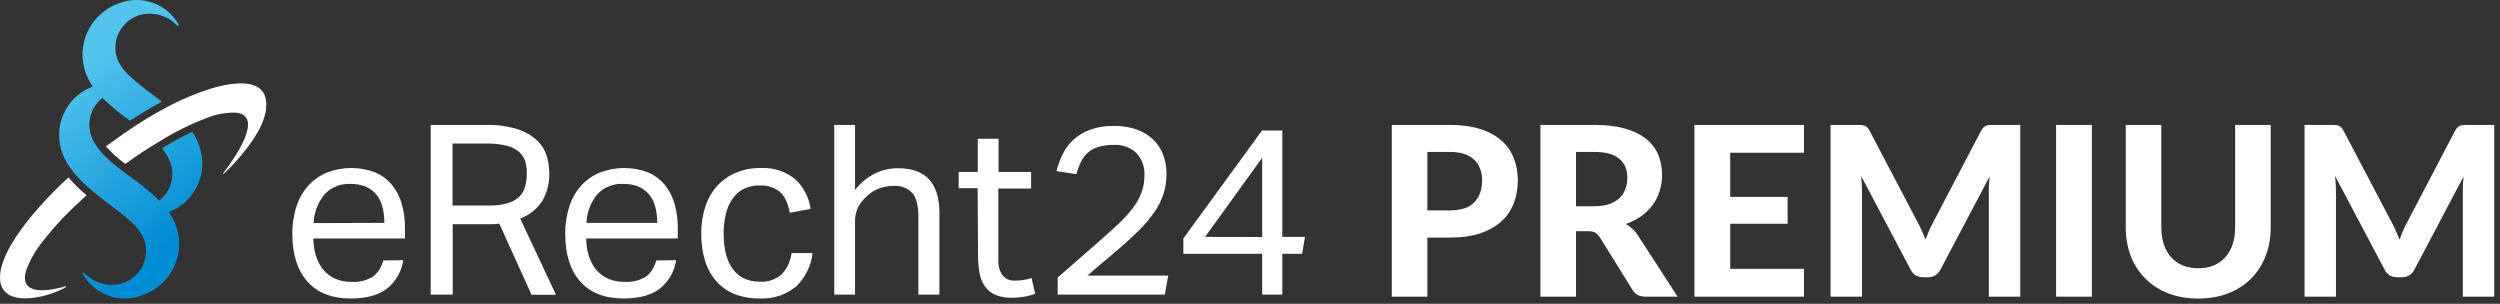 <?xml version="1.0" encoding="UTF-8"?> <svg xmlns="http://www.w3.org/2000/svg" width="288" height="35" viewBox="0 0 288 35" fill="none"><rect x="0" y="0" width="288" height="35" fill="#333333" stroke="none"/><path d="M7.889 20.434C6.335 21.843 4.887 23.363 3.557 24.983C2.023 26.845 -0.063 29.792 0.001 32.07C0.104 35.559 5.367 34.379 7.575 33.09C7.585 33.083 7.592 33.072 7.595 33.059C7.599 33.047 7.597 33.034 7.592 33.022C7.587 33.01 7.578 33.001 7.567 32.995C7.556 32.988 7.542 32.986 7.53 32.988C5.713 33.511 2.228 34.143 2.973 31.279C3.371 30.127 3.959 29.049 4.712 28.089C5.994 26.405 7.424 24.838 8.987 23.407L9.981 22.495C9.222 21.873 8.521 21.183 7.889 20.434Z" fill="white"></path><path d="M30.538 11.101C29.736 8.747 25.763 9.736 24.05 10.285C20.109 11.56 16.457 13.78 13.139 16.185L12.196 16.862C12.87 17.611 13.621 18.288 14.436 18.884C15.719 17.965 17.003 17.091 18.376 16.288C20.076 15.227 21.875 14.332 23.748 13.615C24.852 13.161 26.039 12.944 27.233 12.977C30.352 13.372 27.233 17.984 25.77 19.873C25.674 19.994 25.661 20.109 25.77 20.019C26.695 19.169 27.546 18.24 28.311 17.244C29.524 15.707 31.174 13.194 30.538 11.101Z" fill="white"></path><path d="M23.273 18.195C23.15 17.116 22.76 16.083 22.137 15.19C20.997 15.734 19.886 16.334 18.806 16.989L18.659 17.085C19.692 18.361 20.263 19.841 19.525 21.601C19.264 22.19 18.863 22.706 18.357 23.107C17.238 22.041 16.036 21.064 14.763 20.185C12.51 18.52 9.231 16.122 10.63 12.779C10.893 12.194 11.294 11.68 11.798 11.28C12.784 12.239 13.847 13.118 14.975 13.908C16.258 13.079 17.465 12.345 18.652 11.714C17.792 11.076 16.926 10.438 16.156 9.8C14.744 8.658 13.255 7.446 13.293 5.385C13.316 4.595 13.578 3.831 14.043 3.19C14.509 2.55 15.158 2.063 15.905 1.794C16.686 1.539 17.524 1.512 18.32 1.715C19.116 1.919 19.837 2.345 20.398 2.942C20.416 2.96 20.441 2.971 20.467 2.973C20.493 2.975 20.519 2.968 20.54 2.952C20.56 2.937 20.575 2.914 20.581 2.889C20.587 2.864 20.583 2.837 20.571 2.815C19.926 1.671 18.892 0.794 17.654 0.341C16.417 -0.113 15.057 -0.114 13.819 0.339C12.512 0.773 11.383 1.62 10.605 2.751C9.827 3.882 9.444 5.235 9.513 6.604C9.586 7.812 9.997 8.977 10.7 9.966C9.454 10.429 8.398 11.292 7.701 12.419C7.003 13.545 6.704 14.871 6.849 16.186C7.235 20.013 11.233 22.392 13.961 24.587C15.379 25.729 16.868 26.941 16.823 29.001C16.804 29.792 16.545 30.559 16.078 31.2C15.612 31.842 14.961 32.327 14.211 32.593C13.43 32.847 12.592 32.874 11.796 32.67C11 32.467 10.279 32.042 9.718 31.445C9.71 31.434 9.699 31.425 9.687 31.418C9.675 31.411 9.662 31.406 9.648 31.405C9.635 31.403 9.621 31.404 9.608 31.407C9.594 31.411 9.582 31.417 9.571 31.425C9.56 31.434 9.551 31.444 9.544 31.456C9.537 31.468 9.532 31.481 9.53 31.495C9.529 31.509 9.53 31.522 9.533 31.536C9.537 31.549 9.543 31.561 9.551 31.572C10.195 32.721 11.233 33.603 12.476 34.056C13.719 34.509 15.083 34.504 16.322 34.041C17.631 33.609 18.761 32.762 19.538 31.631C20.316 30.499 20.699 29.145 20.629 27.777C20.561 26.569 20.149 25.405 19.442 24.421C20.683 23.951 21.733 23.084 22.426 21.958C23.119 20.831 23.417 19.508 23.273 18.195Z" fill="url(#paint0_linear_612_713)"></path><path d="M46.452 29.976C46.272 31.245 45.619 32.4 44.623 33.212C43.641 33.997 42.229 34.386 40.4 34.386C38.231 34.386 36.569 33.735 35.413 32.433C34.258 31.131 33.68 29.31 33.68 26.97C33.663 25.863 33.83 24.761 34.175 23.708C34.468 22.828 34.943 22.017 35.567 21.328C36.162 20.692 36.889 20.194 37.698 19.866C39.478 19.185 41.45 19.185 43.23 19.866C43.977 20.186 44.638 20.678 45.156 21.302C45.674 21.945 46.056 22.685 46.279 23.479C46.536 24.377 46.661 25.308 46.651 26.242V27.468H36.106C36.097 28.14 36.194 28.81 36.395 29.453C36.567 30.029 36.845 30.568 37.217 31.042C37.579 31.485 38.038 31.841 38.558 32.082C39.137 32.347 39.769 32.478 40.407 32.465C41.325 32.549 42.244 32.324 43.019 31.827C43.583 31.358 43.979 30.72 44.148 30.008L46.452 29.976ZM44.276 25.674C44.284 25.057 44.211 24.441 44.058 23.842C43.927 23.331 43.694 22.851 43.372 22.432C43.046 22.034 42.63 21.719 42.159 21.513C41.591 21.282 40.981 21.171 40.368 21.187C39.819 21.159 39.27 21.25 38.759 21.452C38.249 21.655 37.788 21.965 37.409 22.362C36.622 23.302 36.17 24.476 36.126 25.7L44.276 25.674Z" fill="white"></path><path d="M49.616 14.396H56.034C57.255 14.362 58.474 14.528 59.641 14.888C60.463 15.15 61.218 15.585 61.855 16.164C62.373 16.649 62.758 17.258 62.972 17.932C63.171 18.58 63.273 19.253 63.274 19.93C63.309 21.045 63.039 22.148 62.491 23.121C61.882 24.065 60.981 24.786 59.923 25.176L64.05 33.959H61.233L57.517 25.757C57.262 25.795 57.004 25.818 56.747 25.827H56.002H52.151V33.94H49.616V14.396ZM56.304 23.677C57.029 23.695 57.754 23.607 58.454 23.415C58.956 23.282 59.419 23.03 59.802 22.681C60.134 22.361 60.374 21.957 60.495 21.513C60.629 21.013 60.694 20.498 60.687 19.981C60.703 19.49 60.636 19.001 60.488 18.532C60.341 18.11 60.081 17.735 59.737 17.447C59.313 17.115 58.82 16.882 58.293 16.764C57.535 16.595 56.76 16.518 55.983 16.535H52.132V23.677H56.304Z" fill="white"></path><path d="M77.888 29.976C77.708 31.245 77.055 32.4 76.058 33.212C75.074 33.995 73.665 34.386 71.829 34.386C69.664 34.386 68.004 33.735 66.849 32.433C65.693 31.131 65.116 29.31 65.116 26.97C65.099 25.863 65.266 24.761 65.61 23.708C65.901 22.826 66.376 22.015 67.003 21.328C67.595 20.689 68.323 20.19 69.133 19.866C70.914 19.185 72.885 19.185 74.666 19.866C75.414 20.184 76.074 20.677 76.591 21.302C77.109 21.946 77.49 22.689 77.708 23.485C77.965 24.384 78.09 25.314 78.08 26.248V27.468H67.535C67.529 28.14 67.627 28.809 67.824 29.453C67.998 30.029 68.278 30.568 68.652 31.042C69.018 31.487 69.481 31.842 70.006 32.082C70.583 32.346 71.213 32.477 71.848 32.465C72.768 32.55 73.69 32.325 74.467 31.827C75.029 31.356 75.424 30.718 75.596 30.008L77.888 29.976ZM75.712 25.674C75.719 25.057 75.646 24.441 75.494 23.842C75.363 23.33 75.127 22.849 74.8 22.432C74.478 22.034 74.064 21.719 73.594 21.513C73.026 21.282 72.416 21.171 71.803 21.187C71.256 21.156 70.709 21.242 70.198 21.441C69.687 21.639 69.226 21.944 68.845 22.336C68.057 23.277 67.606 24.451 67.561 25.674H75.712Z" fill="white"></path><path d="M93.605 29.153C93.451 30.608 92.788 31.964 91.731 32.982C90.542 33.977 89.013 34.477 87.463 34.38C86.48 34.398 85.503 34.222 84.588 33.863C83.783 33.534 83.067 33.022 82.496 32.369C81.907 31.682 81.47 30.88 81.212 30.014C80.915 29.005 80.77 27.957 80.782 26.906C80.771 25.858 80.929 24.815 81.25 23.817C81.532 22.94 81.991 22.13 82.598 21.436C83.2 20.772 83.94 20.247 84.767 19.898C85.674 19.523 86.648 19.338 87.63 19.355C89.066 19.275 90.48 19.73 91.596 20.632C92.572 21.537 93.202 22.751 93.38 24.066L90.987 24.506C90.907 24.069 90.782 23.641 90.614 23.23C90.469 22.859 90.251 22.52 89.972 22.234C89.688 21.95 89.344 21.732 88.965 21.596C88.511 21.429 88.03 21.349 87.546 21.36C86.879 21.343 86.218 21.489 85.621 21.787C85.103 22.069 84.662 22.472 84.338 22.962C83.983 23.5 83.733 24.1 83.599 24.73C83.436 25.439 83.357 26.165 83.362 26.893C83.357 27.62 83.43 28.346 83.58 29.057C83.707 29.684 83.951 30.281 84.299 30.819C84.62 31.317 85.061 31.727 85.583 32.012C86.178 32.315 86.84 32.464 87.508 32.446C87.973 32.484 88.442 32.426 88.883 32.276C89.325 32.125 89.731 31.885 90.075 31.572C90.69 30.9 91.079 30.055 91.186 29.153H93.605Z" fill="white"></path><path d="M96.108 14.396H98.502V21.896C99.11 21.09 99.896 20.435 100.8 19.981C101.628 19.581 102.537 19.376 103.457 19.381C105.074 19.381 106.268 19.815 107.051 20.689C107.834 21.564 108.219 22.853 108.219 24.519V33.939H105.799V25.004C105.799 23.689 105.562 22.764 105.093 22.228C104.812 21.939 104.47 21.717 104.091 21.577C103.712 21.437 103.307 21.382 102.905 21.417C102.367 21.42 101.833 21.513 101.326 21.691C100.796 21.878 100.312 22.177 99.908 22.566C99.483 22.924 99.129 23.357 98.862 23.842C98.607 24.376 98.483 24.962 98.502 25.553V33.939H96.108V14.396Z" fill="white"></path><path d="M112.622 21.679H110.44V19.808H112.641V15.979H115.035V19.808H118.783V21.723H115.009V30.02C114.983 30.611 115.147 31.195 115.478 31.686C115.645 31.902 115.863 32.072 116.113 32.184C116.363 32.295 116.636 32.343 116.909 32.325C117.564 32.339 118.216 32.237 118.834 32.025L119.252 33.856C118.859 33.988 118.458 34.093 118.051 34.169C117.547 34.259 117.036 34.302 116.524 34.297C115.864 34.317 115.207 34.195 114.599 33.939C114.119 33.715 113.71 33.364 113.418 32.925C113.111 32.453 112.91 31.922 112.827 31.367C112.721 30.715 112.669 30.055 112.673 29.395L112.622 21.679Z" fill="white"></path><path d="M121.844 31.974C122.546 31.357 123.299 30.699 124.104 30.002C124.912 29.306 125.727 28.597 126.549 27.863C127.37 27.129 128.205 26.402 128.866 25.77C129.465 25.21 130.017 24.602 130.515 23.951C130.934 23.411 131.268 22.811 131.504 22.17C131.728 21.557 131.841 20.908 131.837 20.256C131.869 19.775 131.803 19.293 131.642 18.839C131.481 18.384 131.228 17.968 130.9 17.613C130.549 17.294 130.137 17.048 129.688 16.89C129.239 16.732 128.763 16.666 128.288 16.694C127.7 16.683 127.114 16.758 126.549 16.917C126.106 17.043 125.694 17.26 125.342 17.556C125.018 17.846 124.752 18.194 124.559 18.583C124.327 19.059 124.138 19.555 123.995 20.064L121.71 19.707C121.877 19.047 122.109 18.406 122.403 17.792C122.694 17.169 123.104 16.607 123.609 16.139C124.168 15.625 124.822 15.224 125.535 14.958C126.444 14.634 127.406 14.481 128.372 14.505C129.245 14.493 130.114 14.633 130.939 14.92C131.641 15.162 132.284 15.549 132.826 16.056C133.335 16.542 133.73 17.135 133.981 17.792C134.256 18.509 134.391 19.271 134.379 20.038C134.387 20.817 134.272 21.593 134.039 22.336C133.79 23.086 133.434 23.795 132.98 24.442C132.439 25.207 131.831 25.923 131.163 26.581C130.425 27.308 129.559 28.106 128.545 28.961C128.012 29.414 127.467 29.88 126.908 30.346C126.35 30.812 125.804 31.278 125.272 31.75H134.578L134.186 33.94H121.844V31.974Z" fill="white"></path><path d="M136.323 27.468L145.379 15.041H147.722V27.289H150.334L150 29.236H147.722V33.94H145.405V29.236H136.323V27.468ZM145.405 27.302V18.175L138.826 27.289L145.405 27.302Z" fill="white"></path><path d="M167.026 24.235C168.31 24.235 169.247 23.926 169.839 23.308C170.44 22.69 170.741 21.845 170.741 20.772C170.741 20.281 170.663 19.836 170.508 19.436C170.363 19.027 170.135 18.682 169.826 18.4C169.525 18.109 169.143 17.887 168.678 17.732C168.214 17.578 167.663 17.5 167.026 17.5H164.431V24.235H167.026ZM167.026 14.392C168.382 14.392 169.552 14.551 170.536 14.869C171.528 15.187 172.343 15.633 172.98 16.205C173.618 16.769 174.087 17.441 174.387 18.223C174.697 19.004 174.851 19.854 174.851 20.772C174.851 21.745 174.692 22.635 174.373 23.444C174.055 24.253 173.572 24.948 172.926 25.53C172.279 26.112 171.464 26.566 170.481 26.893C169.498 27.212 168.346 27.371 167.026 27.371H164.431V34.174H160.334V14.392H167.026Z" fill="white"></path><path d="M183.659 23.758C184.323 23.758 184.897 23.676 185.38 23.512C185.862 23.34 186.258 23.108 186.568 22.817C186.877 22.517 187.105 22.167 187.251 21.767C187.396 21.367 187.469 20.931 187.469 20.459C187.469 19.523 187.155 18.795 186.527 18.277C185.908 17.759 184.961 17.5 183.686 17.5H181.556V23.758H183.659ZM193.26 34.174H189.559C188.867 34.174 188.366 33.91 188.056 33.383L184.287 27.316C184.132 27.08 183.959 26.907 183.768 26.798C183.586 26.689 183.313 26.634 182.949 26.634H181.556V34.174H177.459V14.392H183.686C185.07 14.392 186.254 14.537 187.237 14.828C188.22 15.11 189.026 15.505 189.654 16.014C190.283 16.523 190.742 17.132 191.034 17.841C191.325 18.541 191.471 19.314 191.471 20.159C191.471 20.813 191.375 21.436 191.184 22.026C191.002 22.608 190.733 23.14 190.378 23.622C190.023 24.103 189.586 24.53 189.067 24.903C188.548 25.276 187.956 25.576 187.292 25.803C187.556 25.948 187.801 26.125 188.029 26.335C188.257 26.535 188.462 26.775 188.644 27.057L193.26 34.174Z" fill="white"></path><path d="M199.321 17.596V22.681H205.931V25.776H199.321V30.97H207.816V34.174H195.197V14.392H207.816V17.596H199.321Z" fill="white"></path><path d="M232.732 14.392V34.174H229.113V22.026C229.113 21.772 229.118 21.499 229.127 21.209C229.145 20.918 229.172 20.622 229.209 20.322L223.541 31.052C223.232 31.642 222.754 31.938 222.107 31.938H221.533C221.215 31.938 220.933 31.865 220.687 31.72C220.441 31.565 220.245 31.343 220.1 31.052L214.405 20.281C214.432 20.599 214.455 20.909 214.473 21.209C214.491 21.499 214.5 21.772 214.5 22.026V34.174H210.881V14.392H213.995C214.168 14.392 214.323 14.396 214.459 14.405C214.596 14.415 214.714 14.442 214.814 14.487C214.923 14.524 215.019 14.587 215.101 14.678C215.192 14.76 215.279 14.878 215.361 15.033L220.905 25.585C221.078 25.903 221.238 26.23 221.383 26.566C221.538 26.903 221.684 27.248 221.82 27.602C221.957 27.239 222.098 26.884 222.244 26.539C222.398 26.194 222.562 25.862 222.735 25.544L228.239 15.033C228.321 14.878 228.408 14.76 228.499 14.678C228.59 14.587 228.685 14.524 228.785 14.487C228.895 14.442 229.013 14.415 229.14 14.405C229.277 14.396 229.436 14.392 229.618 14.392H232.732Z" fill="white"></path><path d="M240.986 34.174H236.861V14.392H240.986V34.174Z" fill="white"></path><path d="M253.243 30.902C253.907 30.902 254.504 30.793 255.032 30.575C255.56 30.347 256.006 30.029 256.37 29.62C256.734 29.211 257.012 28.716 257.203 28.134C257.394 27.552 257.49 26.898 257.49 26.171V14.392H261.587V26.171C261.587 27.371 261.391 28.475 261 29.484C260.617 30.484 260.067 31.347 259.347 32.074C258.628 32.801 257.754 33.369 256.725 33.778C255.696 34.187 254.535 34.392 253.243 34.392C251.95 34.392 250.784 34.187 249.746 33.778C248.718 33.369 247.844 32.801 247.124 32.074C246.405 31.347 245.85 30.484 245.458 29.484C245.076 28.475 244.885 27.371 244.885 26.171V14.392H248.982V26.171C248.982 26.898 249.077 27.552 249.268 28.134C249.46 28.716 249.737 29.211 250.102 29.62C250.466 30.029 250.912 30.347 251.44 30.575C251.968 30.793 252.569 30.902 253.243 30.902Z" fill="white"></path><path d="M287.334 14.392V34.174H283.715V22.026C283.715 21.772 283.719 21.499 283.728 21.209C283.747 20.918 283.774 20.622 283.81 20.322L278.143 31.052C277.833 31.642 277.355 31.938 276.709 31.938H276.135C275.816 31.938 275.534 31.865 275.288 31.72C275.043 31.565 274.847 31.343 274.701 31.052L269.006 20.281C269.033 20.599 269.056 20.909 269.074 21.209C269.093 21.499 269.102 21.772 269.102 22.026V34.174H265.483V14.392H268.596C268.769 14.392 268.924 14.396 269.061 14.405C269.197 14.415 269.316 14.442 269.416 14.487C269.525 14.524 269.621 14.587 269.703 14.678C269.794 14.76 269.88 14.878 269.962 15.033L275.507 25.585C275.68 25.903 275.839 26.23 275.985 26.566C276.14 26.903 276.285 27.248 276.422 27.602C276.558 27.239 276.7 26.884 276.845 26.539C277 26.194 277.164 25.862 277.337 25.544L282.841 15.033C282.923 14.878 283.009 14.76 283.1 14.678C283.191 14.587 283.287 14.524 283.387 14.487C283.496 14.442 283.615 14.415 283.742 14.405C283.879 14.396 284.038 14.392 284.22 14.392H287.334Z" fill="white"></path><defs><linearGradient id="paint0_linear_612_713" x1="8.216" y1="8.039" x2="21.768" y2="26.35" gradientUnits="userSpaceOnUse"><stop offset="0.02" stop-color="#53C3EE"></stop><stop offset="1" stop-color="#008CD2"></stop></linearGradient></defs></svg> 